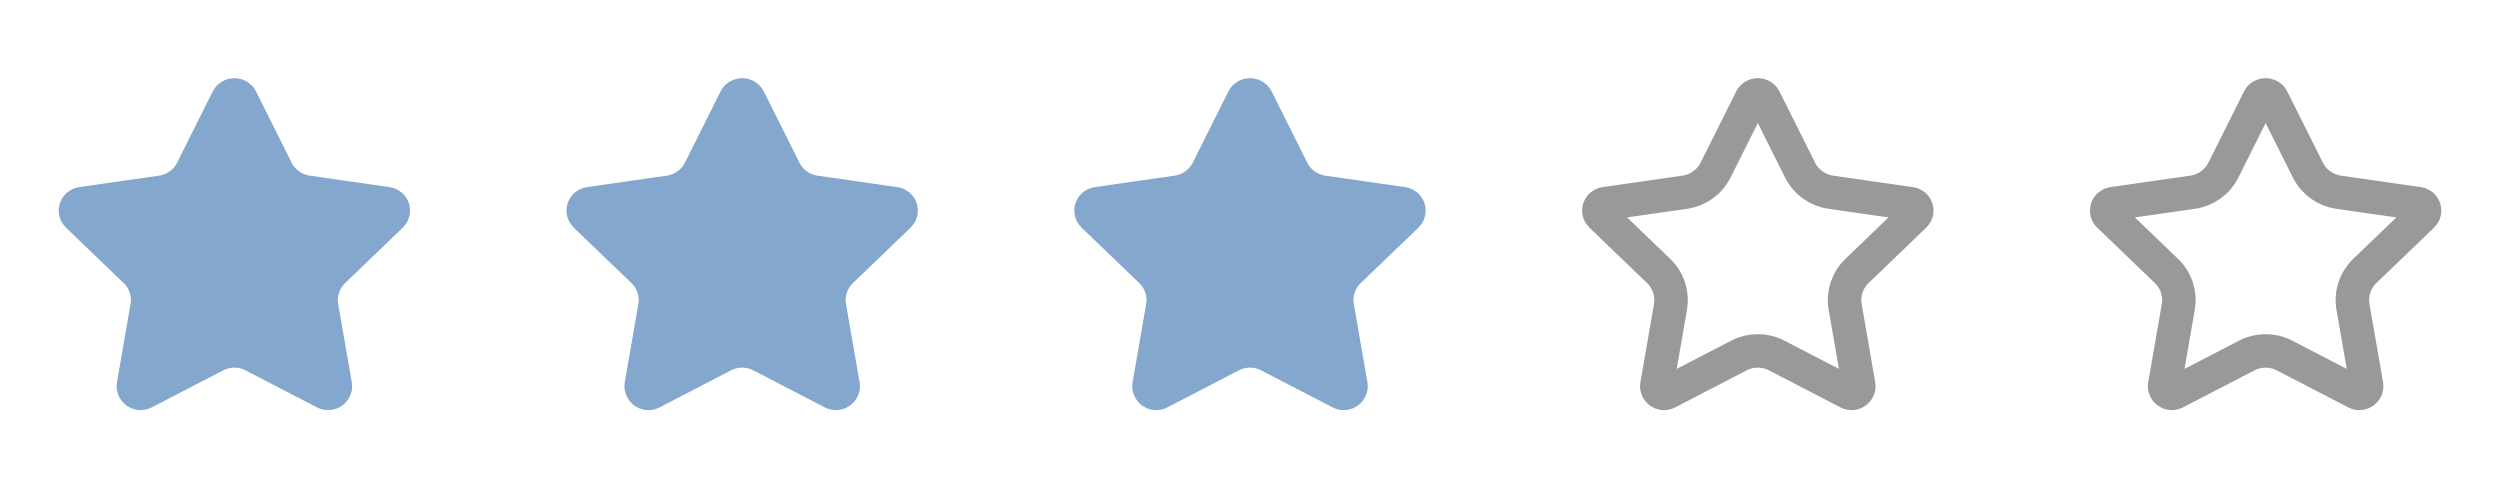 <?xml version="1.0" encoding="UTF-8"?> <svg xmlns="http://www.w3.org/2000/svg" width="112" height="22" viewBox="0 0 112 22" fill="none"> <path d="M17.529 9.654L17.528 9.655L14.942 12.14L14.942 12.14C14.509 12.556 14.309 13.158 14.413 13.75C14.413 13.75 14.413 13.75 14.413 13.75L15.023 17.259C15.023 17.259 15.023 17.259 15.023 17.259C15.063 17.494 14.803 17.719 14.545 17.585L14.544 17.584L11.347 15.927C11.347 15.927 11.347 15.927 11.347 15.927C10.816 15.651 10.184 15.652 9.654 15.926L9.653 15.927L6.456 17.584L6.455 17.585C6.196 17.72 5.937 17.493 5.978 17.259L5.978 17.259L6.587 13.75C6.587 13.75 6.587 13.75 6.587 13.75C6.587 13.75 6.587 13.75 6.587 13.75C6.69 13.157 6.491 12.556 6.058 12.14L6.058 12.14L3.472 9.655L3.471 9.654C3.294 9.484 3.374 9.166 3.655 9.125C3.655 9.125 3.655 9.125 3.655 9.125C3.655 9.125 3.655 9.125 3.655 9.125L7.231 8.611C7.231 8.611 7.231 8.611 7.232 8.611C7.232 8.611 7.232 8.611 7.232 8.611C7.822 8.526 8.338 8.159 8.606 7.622C8.606 7.622 8.606 7.622 8.607 7.622C8.607 7.622 8.607 7.622 8.607 7.622L10.204 4.428C10.204 4.428 10.204 4.428 10.204 4.428C10.323 4.191 10.677 4.191 10.796 4.428C10.796 4.428 10.796 4.428 10.796 4.428L12.394 7.622C12.662 8.158 13.177 8.526 13.768 8.611C13.768 8.611 13.769 8.611 13.769 8.611L17.345 9.125C17.345 9.125 17.345 9.125 17.345 9.125C17.345 9.125 17.345 9.125 17.345 9.125C17.626 9.166 17.706 9.484 17.529 9.654Z" fill="#84A8CD" stroke="#84A8CD" stroke-width="1.5" stroke-linecap="round" stroke-linejoin="round"></path> <path d="M40.279 9.654L40.278 9.655L37.692 12.14L37.692 12.14C37.259 12.556 37.059 13.158 37.163 13.75C37.163 13.75 37.163 13.75 37.163 13.75L37.773 17.259C37.773 17.259 37.773 17.259 37.773 17.259C37.813 17.494 37.553 17.719 37.295 17.585L37.294 17.584L34.097 15.927C34.097 15.927 34.097 15.927 34.097 15.927C33.566 15.651 32.934 15.652 32.404 15.926L32.403 15.927L29.206 17.584L29.205 17.585C28.946 17.72 28.687 17.493 28.728 17.259L28.728 17.259L29.337 13.75C29.337 13.75 29.337 13.75 29.337 13.75C29.337 13.75 29.337 13.75 29.337 13.75C29.44 13.157 29.241 12.556 28.808 12.14L28.808 12.14L26.222 9.655L26.221 9.654C26.044 9.484 26.124 9.166 26.405 9.125C26.405 9.125 26.405 9.125 26.405 9.125C26.405 9.125 26.405 9.125 26.405 9.125L29.981 8.611C29.981 8.611 29.982 8.611 29.982 8.611C29.982 8.611 29.982 8.611 29.982 8.611C30.572 8.526 31.088 8.159 31.356 7.622C31.357 7.622 31.357 7.622 31.357 7.622C31.357 7.622 31.357 7.622 31.357 7.622L32.954 4.428C32.955 4.428 32.955 4.428 32.955 4.428C33.074 4.191 33.427 4.191 33.546 4.428C33.546 4.428 33.546 4.428 33.546 4.428L35.144 7.622C35.412 8.158 35.927 8.526 36.518 8.611C36.518 8.611 36.519 8.611 36.519 8.611L40.095 9.125C40.095 9.125 40.095 9.125 40.095 9.125C40.095 9.125 40.095 9.125 40.095 9.125C40.376 9.166 40.456 9.484 40.279 9.654Z" fill="#84A8CD" stroke="#84A8CD" stroke-width="1.5" stroke-linecap="round" stroke-linejoin="round"></path> <path d="M63.029 9.654L63.028 9.655L60.442 12.14L60.442 12.14C60.009 12.556 59.809 13.158 59.913 13.75C59.913 13.75 59.913 13.75 59.913 13.75L60.523 17.259C60.523 17.259 60.523 17.259 60.523 17.259C60.563 17.494 60.303 17.719 60.045 17.585L60.044 17.584L56.847 15.927C56.847 15.927 56.847 15.927 56.847 15.927C56.316 15.651 55.684 15.652 55.154 15.926L55.153 15.927L51.956 17.584L51.955 17.585C51.696 17.72 51.437 17.493 51.478 17.259L51.478 17.259L52.087 13.75C52.087 13.75 52.087 13.75 52.087 13.75C52.087 13.75 52.087 13.75 52.087 13.75C52.19 13.157 51.991 12.556 51.558 12.14L51.558 12.14L48.972 9.655L48.971 9.654C48.794 9.484 48.874 9.166 49.155 9.125C49.155 9.125 49.155 9.125 49.155 9.125C49.155 9.125 49.155 9.125 49.155 9.125L52.731 8.611C52.731 8.611 52.731 8.611 52.732 8.611C52.732 8.611 52.732 8.611 52.732 8.611C53.322 8.526 53.838 8.159 54.106 7.622C54.106 7.622 54.106 7.622 54.106 7.622C54.106 7.622 54.107 7.622 54.107 7.622L55.704 4.428C55.705 4.428 55.705 4.428 55.705 4.428C55.824 4.191 56.177 4.191 56.296 4.428C56.296 4.428 56.296 4.428 56.296 4.428L57.894 7.622C58.162 8.158 58.677 8.526 59.268 8.611C59.268 8.611 59.269 8.611 59.269 8.611L62.845 9.125C62.845 9.125 62.845 9.125 62.845 9.125C62.845 9.125 62.845 9.125 62.845 9.125C63.126 9.166 63.206 9.484 63.029 9.654Z" fill="#84A8CD" stroke="#84A8CD" stroke-width="1.5" stroke-linecap="round" stroke-linejoin="round"></path> <path d="M85.779 9.654L85.778 9.655L83.192 12.14L83.192 12.14C82.759 12.556 82.559 13.158 82.663 13.75C82.663 13.75 82.663 13.75 82.663 13.75L83.273 17.259C83.273 17.259 83.273 17.259 83.273 17.259C83.313 17.494 83.053 17.719 82.795 17.585L82.794 17.584L79.597 15.927C79.597 15.927 79.597 15.927 79.597 15.927C79.067 15.651 78.434 15.652 77.904 15.926L77.903 15.927L74.706 17.584L74.705 17.585C74.446 17.72 74.187 17.493 74.228 17.259L74.228 17.259L74.837 13.75C74.837 13.75 74.837 13.75 74.837 13.75C74.837 13.75 74.837 13.75 74.837 13.75C74.94 13.157 74.741 12.556 74.308 12.14L74.308 12.14L71.722 9.655L71.721 9.654C71.544 9.484 71.624 9.166 71.905 9.125C71.905 9.125 71.905 9.125 71.905 9.125C71.905 9.125 71.905 9.125 71.905 9.125L75.481 8.611C75.481 8.611 75.481 8.611 75.482 8.611C75.482 8.611 75.482 8.611 75.482 8.611C76.072 8.526 76.588 8.159 76.856 7.622C76.856 7.622 76.856 7.622 76.856 7.622C76.856 7.622 76.857 7.622 76.857 7.622L78.454 4.428C78.454 4.428 78.454 4.428 78.454 4.428C78.573 4.191 78.927 4.191 79.046 4.428C79.046 4.428 79.046 4.428 79.046 4.428L80.644 7.622C80.912 8.158 81.427 8.526 82.018 8.611C82.018 8.611 82.019 8.611 82.019 8.611L85.595 9.125C85.595 9.125 85.595 9.125 85.595 9.125C85.595 9.125 85.595 9.125 85.595 9.125C85.876 9.166 85.956 9.484 85.779 9.654Z" stroke="#999999" stroke-width="1.5" stroke-linecap="round" stroke-linejoin="round"></path> <path d="M108.529 9.654L108.528 9.655L105.942 12.14L105.942 12.14C105.509 12.556 105.31 13.158 105.413 13.75C105.413 13.75 105.413 13.75 105.413 13.75L106.023 17.259C106.023 17.259 106.023 17.259 106.023 17.259C106.063 17.494 105.803 17.719 105.545 17.585L105.544 17.584L102.347 15.927C102.347 15.927 102.347 15.927 102.347 15.927C101.817 15.651 101.184 15.652 100.654 15.926L100.653 15.927L97.456 17.584L97.455 17.585C97.196 17.72 96.937 17.493 96.978 17.259L96.978 17.259L97.587 13.75C97.587 13.75 97.587 13.75 97.587 13.75C97.587 13.75 97.587 13.75 97.587 13.75C97.69 13.157 97.491 12.556 97.058 12.14L97.058 12.14L94.472 9.655L94.471 9.654C94.294 9.484 94.374 9.166 94.655 9.125C94.655 9.125 94.655 9.125 94.655 9.125C94.655 9.125 94.655 9.125 94.655 9.125L98.231 8.611C98.231 8.611 98.231 8.611 98.232 8.611C98.232 8.611 98.232 8.611 98.232 8.611C98.822 8.526 99.338 8.159 99.606 7.622C99.606 7.622 99.606 7.622 99.606 7.622C99.606 7.622 99.607 7.622 99.607 7.622L101.204 4.428C101.204 4.428 101.204 4.428 101.205 4.428C101.323 4.191 101.677 4.191 101.796 4.428C101.796 4.428 101.796 4.428 101.796 4.428L103.394 7.622C103.662 8.158 104.177 8.526 104.768 8.611C104.768 8.611 104.769 8.611 104.769 8.611L108.345 9.125C108.345 9.125 108.345 9.125 108.345 9.125C108.345 9.125 108.345 9.125 108.345 9.125C108.626 9.166 108.706 9.484 108.529 9.654Z" stroke="#999999" stroke-width="1.5" stroke-linecap="round" stroke-linejoin="round"></path> </svg> 